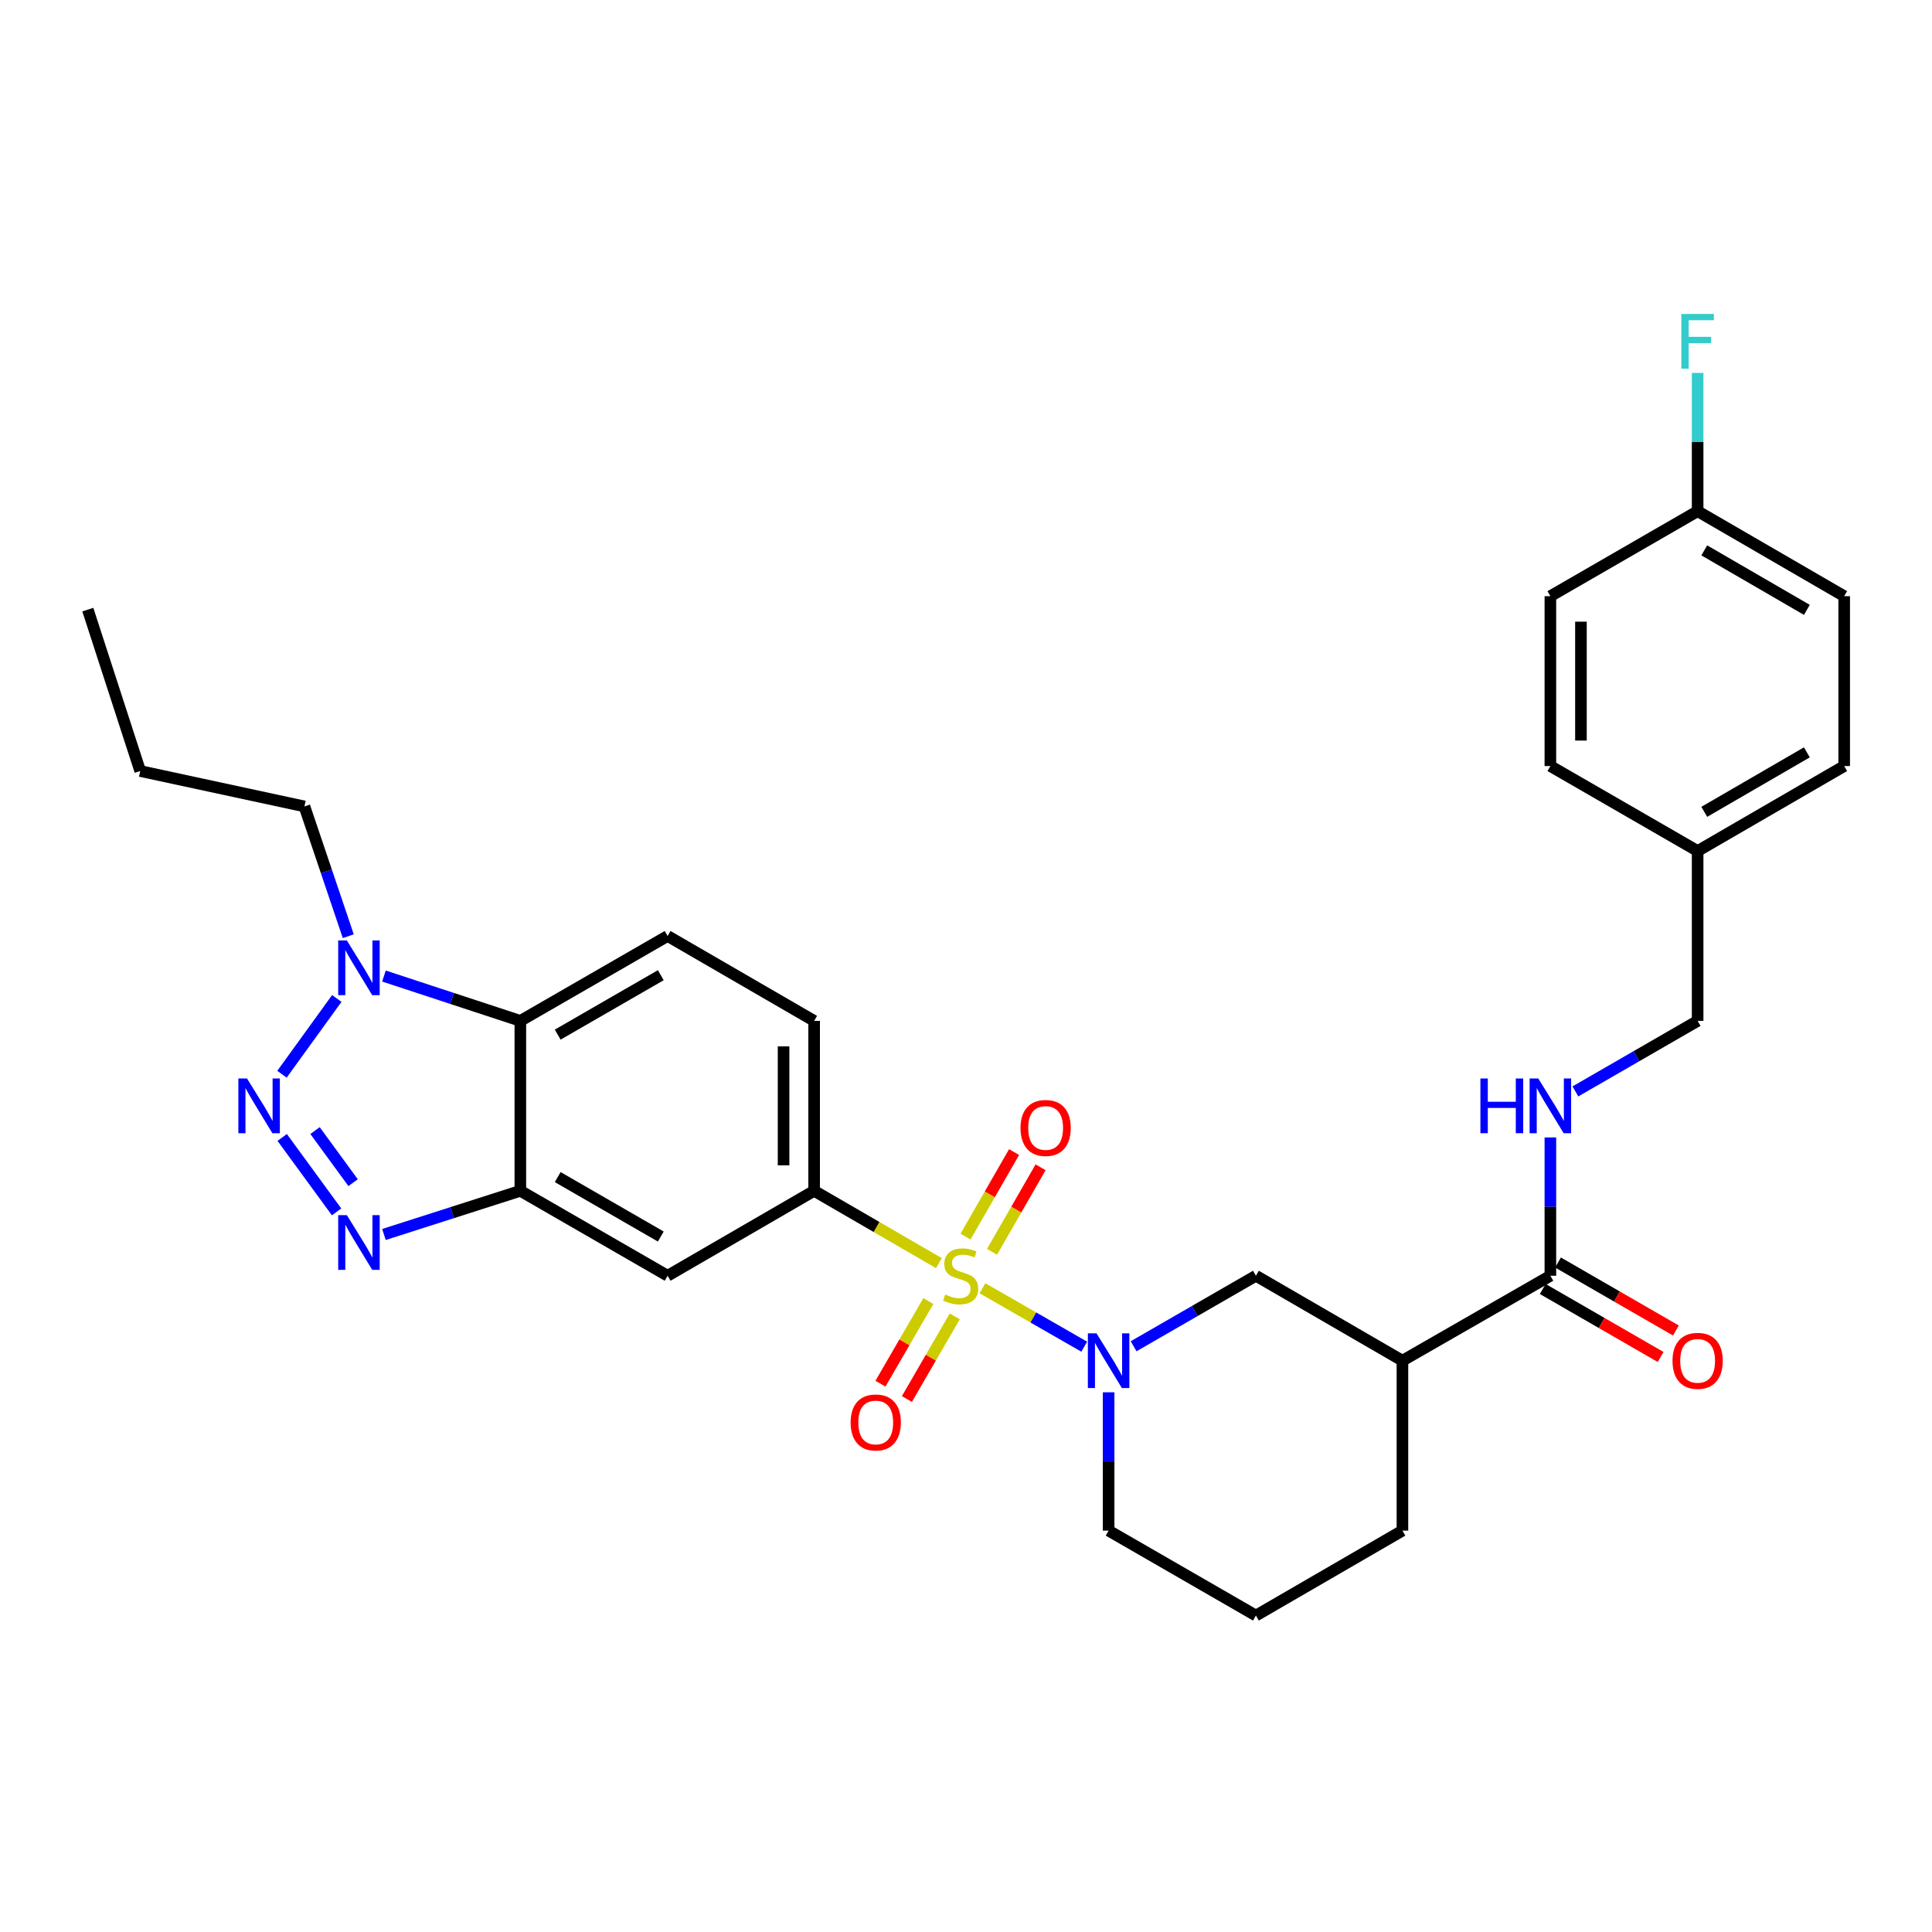 <?xml version='1.0' encoding='iso-8859-1'?>
<svg version='1.1' baseProfile='full'
              xmlns='http://www.w3.org/2000/svg'
                      xmlns:rdkit='http://www.rdkit.org/xml'
                      xmlns:xlink='http://www.w3.org/1999/xlink'
                  xml:space='preserve'
width='1000px' height='1000px' viewBox='0 0 1000 1000'>
<!-- END OF HEADER -->
<rect style='opacity:1.0;fill:#FFFFFF;stroke:none' width='1000' height='1000' x='0' y='0'> </rect>
<path class='bond-1' d='M 508.528,666.807 L 534.861,681.925' style='fill:none;fill-rule:evenodd;stroke:#CCCC00;stroke-width:6px;stroke-linecap:butt;stroke-linejoin:miter;stroke-opacity:1' />
<path class='bond-1' d='M 534.861,681.925 L 561.195,697.043' style='fill:none;fill-rule:evenodd;stroke:#0000FF;stroke-width:6px;stroke-linecap:butt;stroke-linejoin:miter;stroke-opacity:1' />
<path class='bond-5' d='M 485.969,653.794 L 453.681,635.08' style='fill:none;fill-rule:evenodd;stroke:#CCCC00;stroke-width:6px;stroke-linecap:butt;stroke-linejoin:miter;stroke-opacity:1' />
<path class='bond-5' d='M 453.681,635.08 L 421.393,616.366' style='fill:none;fill-rule:evenodd;stroke:#000000;stroke-width:6px;stroke-linecap:butt;stroke-linejoin:miter;stroke-opacity:1' />
<path class='bond-11' d='M 480.503,673.433 L 468.111,694.816' style='fill:none;fill-rule:evenodd;stroke:#CCCC00;stroke-width:6px;stroke-linecap:butt;stroke-linejoin:miter;stroke-opacity:1' />
<path class='bond-11' d='M 468.111,694.816 L 455.719,716.198' style='fill:none;fill-rule:evenodd;stroke:#FF0000;stroke-width:6px;stroke-linecap:butt;stroke-linejoin:miter;stroke-opacity:1' />
<path class='bond-11' d='M 494.19,681.365 L 481.798,702.748' style='fill:none;fill-rule:evenodd;stroke:#CCCC00;stroke-width:6px;stroke-linecap:butt;stroke-linejoin:miter;stroke-opacity:1' />
<path class='bond-11' d='M 481.798,702.748 L 469.406,724.131' style='fill:none;fill-rule:evenodd;stroke:#FF0000;stroke-width:6px;stroke-linecap:butt;stroke-linejoin:miter;stroke-opacity:1' />
<path class='bond-12' d='M 513.477,647.939 L 526.04,626.063' style='fill:none;fill-rule:evenodd;stroke:#CCCC00;stroke-width:6px;stroke-linecap:butt;stroke-linejoin:miter;stroke-opacity:1' />
<path class='bond-12' d='M 526.04,626.063 L 538.604,604.187' style='fill:none;fill-rule:evenodd;stroke:#FF0000;stroke-width:6px;stroke-linecap:butt;stroke-linejoin:miter;stroke-opacity:1' />
<path class='bond-12' d='M 499.758,640.06 L 512.322,618.185' style='fill:none;fill-rule:evenodd;stroke:#CCCC00;stroke-width:6px;stroke-linecap:butt;stroke-linejoin:miter;stroke-opacity:1' />
<path class='bond-12' d='M 512.322,618.185 L 524.886,596.309' style='fill:none;fill-rule:evenodd;stroke:#FF0000;stroke-width:6px;stroke-linecap:butt;stroke-linejoin:miter;stroke-opacity:1' />
<path class='bond-0' d='M 146.062,588.737 L 174.216,627.267' style='fill:none;fill-rule:evenodd;stroke:#0000FF;stroke-width:6px;stroke-linecap:butt;stroke-linejoin:miter;stroke-opacity:1' />
<path class='bond-0' d='M 163.059,585.183 L 182.766,612.154' style='fill:none;fill-rule:evenodd;stroke:#0000FF;stroke-width:6px;stroke-linecap:butt;stroke-linejoin:miter;stroke-opacity:1' />
<path class='bond-33' d='M 145.952,556.023 L 174.322,516.803' style='fill:none;fill-rule:evenodd;stroke:#0000FF;stroke-width:6px;stroke-linecap:butt;stroke-linejoin:miter;stroke-opacity:1' />
<path class='bond-10' d='M 586.757,696.827 L 618.408,678.577' style='fill:none;fill-rule:evenodd;stroke:#0000FF;stroke-width:6px;stroke-linecap:butt;stroke-linejoin:miter;stroke-opacity:1' />
<path class='bond-10' d='M 618.408,678.577 L 650.059,660.327' style='fill:none;fill-rule:evenodd;stroke:#000000;stroke-width:6px;stroke-linecap:butt;stroke-linejoin:miter;stroke-opacity:1' />
<path class='bond-18' d='M 573.817,720.648 L 573.817,756.447' style='fill:none;fill-rule:evenodd;stroke:#0000FF;stroke-width:6px;stroke-linecap:butt;stroke-linejoin:miter;stroke-opacity:1' />
<path class='bond-18' d='M 573.817,756.447 L 573.817,792.247' style='fill:none;fill-rule:evenodd;stroke:#000000;stroke-width:6px;stroke-linecap:butt;stroke-linejoin:miter;stroke-opacity:1' />
<path class='bond-2' d='M 198.726,638.97 L 234.028,627.668' style='fill:none;fill-rule:evenodd;stroke:#0000FF;stroke-width:6px;stroke-linecap:butt;stroke-linejoin:miter;stroke-opacity:1' />
<path class='bond-2' d='M 234.028,627.668 L 269.33,616.366' style='fill:none;fill-rule:evenodd;stroke:#000000;stroke-width:6px;stroke-linecap:butt;stroke-linejoin:miter;stroke-opacity:1' />
<path class='bond-3' d='M 269.33,616.366 L 345.555,660.327' style='fill:none;fill-rule:evenodd;stroke:#000000;stroke-width:6px;stroke-linecap:butt;stroke-linejoin:miter;stroke-opacity:1' />
<path class='bond-3' d='M 288.668,609.256 L 342.025,640.029' style='fill:none;fill-rule:evenodd;stroke:#000000;stroke-width:6px;stroke-linecap:butt;stroke-linejoin:miter;stroke-opacity:1' />
<path class='bond-31' d='M 269.33,616.366 L 269.33,528.408' style='fill:none;fill-rule:evenodd;stroke:#000000;stroke-width:6px;stroke-linecap:butt;stroke-linejoin:miter;stroke-opacity:1' />
<path class='bond-4' d='M 198.732,505.197 L 234.031,516.803' style='fill:none;fill-rule:evenodd;stroke:#0000FF;stroke-width:6px;stroke-linecap:butt;stroke-linejoin:miter;stroke-opacity:1' />
<path class='bond-4' d='M 234.031,516.803 L 269.33,528.408' style='fill:none;fill-rule:evenodd;stroke:#000000;stroke-width:6px;stroke-linecap:butt;stroke-linejoin:miter;stroke-opacity:1' />
<path class='bond-22' d='M 180.265,484.579 L 168.919,450.993' style='fill:none;fill-rule:evenodd;stroke:#0000FF;stroke-width:6px;stroke-linecap:butt;stroke-linejoin:miter;stroke-opacity:1' />
<path class='bond-22' d='M 168.919,450.993 L 157.573,417.406' style='fill:none;fill-rule:evenodd;stroke:#000000;stroke-width:6px;stroke-linecap:butt;stroke-linejoin:miter;stroke-opacity:1' />
<path class='bond-8' d='M 421.393,616.366 L 345.555,660.327' style='fill:none;fill-rule:evenodd;stroke:#000000;stroke-width:6px;stroke-linecap:butt;stroke-linejoin:miter;stroke-opacity:1' />
<path class='bond-15' d='M 421.393,616.366 L 421.393,528.408' style='fill:none;fill-rule:evenodd;stroke:#000000;stroke-width:6px;stroke-linecap:butt;stroke-linejoin:miter;stroke-opacity:1' />
<path class='bond-15' d='M 405.574,603.172 L 405.574,541.602' style='fill:none;fill-rule:evenodd;stroke:#000000;stroke-width:6px;stroke-linecap:butt;stroke-linejoin:miter;stroke-opacity:1' />
<path class='bond-6' d='M 269.33,528.408 L 345.555,484.464' style='fill:none;fill-rule:evenodd;stroke:#000000;stroke-width:6px;stroke-linecap:butt;stroke-linejoin:miter;stroke-opacity:1' />
<path class='bond-6' d='M 288.665,535.522 L 342.023,504.761' style='fill:none;fill-rule:evenodd;stroke:#000000;stroke-width:6px;stroke-linecap:butt;stroke-linejoin:miter;stroke-opacity:1' />
<path class='bond-7' d='M 725.897,704.289 L 650.059,660.327' style='fill:none;fill-rule:evenodd;stroke:#000000;stroke-width:6px;stroke-linecap:butt;stroke-linejoin:miter;stroke-opacity:1' />
<path class='bond-9' d='M 725.897,704.289 L 802.474,660.327' style='fill:none;fill-rule:evenodd;stroke:#000000;stroke-width:6px;stroke-linecap:butt;stroke-linejoin:miter;stroke-opacity:1' />
<path class='bond-32' d='M 725.897,704.289 L 725.897,792.247' style='fill:none;fill-rule:evenodd;stroke:#000000;stroke-width:6px;stroke-linecap:butt;stroke-linejoin:miter;stroke-opacity:1' />
<path class='bond-14' d='M 802.474,660.327 L 802.474,624.537' style='fill:none;fill-rule:evenodd;stroke:#000000;stroke-width:6px;stroke-linecap:butt;stroke-linejoin:miter;stroke-opacity:1' />
<path class='bond-14' d='M 802.474,624.537 L 802.474,588.746' style='fill:none;fill-rule:evenodd;stroke:#0000FF;stroke-width:6px;stroke-linecap:butt;stroke-linejoin:miter;stroke-opacity:1' />
<path class='bond-16' d='M 798.522,667.179 L 829.03,684.776' style='fill:none;fill-rule:evenodd;stroke:#000000;stroke-width:6px;stroke-linecap:butt;stroke-linejoin:miter;stroke-opacity:1' />
<path class='bond-16' d='M 829.03,684.776 L 859.538,702.373' style='fill:none;fill-rule:evenodd;stroke:#FF0000;stroke-width:6px;stroke-linecap:butt;stroke-linejoin:miter;stroke-opacity:1' />
<path class='bond-16' d='M 806.426,653.476 L 836.934,671.073' style='fill:none;fill-rule:evenodd;stroke:#000000;stroke-width:6px;stroke-linecap:butt;stroke-linejoin:miter;stroke-opacity:1' />
<path class='bond-16' d='M 836.934,671.073 L 867.442,688.67' style='fill:none;fill-rule:evenodd;stroke:#FF0000;stroke-width:6px;stroke-linecap:butt;stroke-linejoin:miter;stroke-opacity:1' />
<path class='bond-13' d='M 345.555,484.464 L 421.393,528.408' style='fill:none;fill-rule:evenodd;stroke:#000000;stroke-width:6px;stroke-linecap:butt;stroke-linejoin:miter;stroke-opacity:1' />
<path class='bond-17' d='M 815.414,564.92 L 847.052,546.664' style='fill:none;fill-rule:evenodd;stroke:#0000FF;stroke-width:6px;stroke-linecap:butt;stroke-linejoin:miter;stroke-opacity:1' />
<path class='bond-17' d='M 847.052,546.664 L 878.69,528.408' style='fill:none;fill-rule:evenodd;stroke:#000000;stroke-width:6px;stroke-linecap:butt;stroke-linejoin:miter;stroke-opacity:1' />
<path class='bond-20' d='M 878.69,528.408 L 878.69,440.486' style='fill:none;fill-rule:evenodd;stroke:#000000;stroke-width:6px;stroke-linecap:butt;stroke-linejoin:miter;stroke-opacity:1' />
<path class='bond-28' d='M 573.817,792.247 L 650.059,836.208' style='fill:none;fill-rule:evenodd;stroke:#000000;stroke-width:6px;stroke-linecap:butt;stroke-linejoin:miter;stroke-opacity:1' />
<path class='bond-19' d='M 878.69,264.587 L 954.545,308.584' style='fill:none;fill-rule:evenodd;stroke:#000000;stroke-width:6px;stroke-linecap:butt;stroke-linejoin:miter;stroke-opacity:1' />
<path class='bond-19' d='M 882.131,284.872 L 935.23,315.669' style='fill:none;fill-rule:evenodd;stroke:#000000;stroke-width:6px;stroke-linecap:butt;stroke-linejoin:miter;stroke-opacity:1' />
<path class='bond-21' d='M 878.69,264.587 L 878.69,228.805' style='fill:none;fill-rule:evenodd;stroke:#000000;stroke-width:6px;stroke-linecap:butt;stroke-linejoin:miter;stroke-opacity:1' />
<path class='bond-21' d='M 878.69,228.805 L 878.69,193.023' style='fill:none;fill-rule:evenodd;stroke:#33CCCC;stroke-width:6px;stroke-linecap:butt;stroke-linejoin:miter;stroke-opacity:1' />
<path class='bond-34' d='M 878.69,264.587 L 802.474,308.584' style='fill:none;fill-rule:evenodd;stroke:#000000;stroke-width:6px;stroke-linecap:butt;stroke-linejoin:miter;stroke-opacity:1' />
<path class='bond-26' d='M 878.69,440.486 L 802.474,396.507' style='fill:none;fill-rule:evenodd;stroke:#000000;stroke-width:6px;stroke-linecap:butt;stroke-linejoin:miter;stroke-opacity:1' />
<path class='bond-27' d='M 878.69,440.486 L 954.545,396.507' style='fill:none;fill-rule:evenodd;stroke:#000000;stroke-width:6px;stroke-linecap:butt;stroke-linejoin:miter;stroke-opacity:1' />
<path class='bond-27' d='M 882.133,420.203 L 935.232,389.418' style='fill:none;fill-rule:evenodd;stroke:#000000;stroke-width:6px;stroke-linecap:butt;stroke-linejoin:miter;stroke-opacity:1' />
<path class='bond-29' d='M 157.573,417.406 L 72.568,399.082' style='fill:none;fill-rule:evenodd;stroke:#000000;stroke-width:6px;stroke-linecap:butt;stroke-linejoin:miter;stroke-opacity:1' />
<path class='bond-23' d='M 725.897,792.247 L 650.059,836.208' style='fill:none;fill-rule:evenodd;stroke:#000000;stroke-width:6px;stroke-linecap:butt;stroke-linejoin:miter;stroke-opacity:1' />
<path class='bond-24' d='M 802.474,308.584 L 802.474,396.507' style='fill:none;fill-rule:evenodd;stroke:#000000;stroke-width:6px;stroke-linecap:butt;stroke-linejoin:miter;stroke-opacity:1' />
<path class='bond-24' d='M 818.293,321.772 L 818.293,383.318' style='fill:none;fill-rule:evenodd;stroke:#000000;stroke-width:6px;stroke-linecap:butt;stroke-linejoin:miter;stroke-opacity:1' />
<path class='bond-25' d='M 954.545,308.584 L 954.545,396.507' style='fill:none;fill-rule:evenodd;stroke:#000000;stroke-width:6px;stroke-linecap:butt;stroke-linejoin:miter;stroke-opacity:1' />
<path class='bond-30' d='M 72.568,399.082 L 45.455,315.545' style='fill:none;fill-rule:evenodd;stroke:#000000;stroke-width:6px;stroke-linecap:butt;stroke-linejoin:miter;stroke-opacity:1' />
<path  class='atom-0' d='M 489.24 670.047
Q 489.56 670.167, 490.88 670.727
Q 492.2 671.287, 493.64 671.647
Q 495.12 671.967, 496.56 671.967
Q 499.24 671.967, 500.8 670.687
Q 502.36 669.367, 502.36 667.087
Q 502.36 665.527, 501.56 664.567
Q 500.8 663.607, 499.6 663.087
Q 498.4 662.567, 496.4 661.967
Q 493.88 661.207, 492.36 660.487
Q 490.88 659.767, 489.8 658.247
Q 488.76 656.727, 488.76 654.167
Q 488.76 650.607, 491.16 648.407
Q 493.6 646.207, 498.4 646.207
Q 501.68 646.207, 505.4 647.767
L 504.48 650.847
Q 501.08 649.447, 498.52 649.447
Q 495.76 649.447, 494.24 650.607
Q 492.72 651.727, 492.76 653.687
Q 492.76 655.207, 493.52 656.127
Q 494.32 657.047, 495.44 657.567
Q 496.6 658.087, 498.52 658.687
Q 501.08 659.487, 502.6 660.287
Q 504.12 661.087, 505.2 662.727
Q 506.32 664.327, 506.32 667.087
Q 506.32 671.007, 503.68 673.127
Q 501.08 675.207, 496.72 675.207
Q 494.2 675.207, 492.28 674.647
Q 490.4 674.127, 488.16 673.207
L 489.24 670.047
' fill='#CCCC00'/>
<path  class='atom-1' d='M 127.855 558.227
L 137.135 573.227
Q 138.055 574.707, 139.535 577.387
Q 141.015 580.067, 141.095 580.227
L 141.095 558.227
L 144.855 558.227
L 144.855 586.547
L 140.975 586.547
L 131.015 570.147
Q 129.855 568.227, 128.615 566.027
Q 127.415 563.827, 127.055 563.147
L 127.055 586.547
L 123.375 586.547
L 123.375 558.227
L 127.855 558.227
' fill='#0000FF'/>
<path  class='atom-2' d='M 567.557 690.129
L 576.837 705.129
Q 577.757 706.609, 579.237 709.289
Q 580.717 711.969, 580.797 712.129
L 580.797 690.129
L 584.557 690.129
L 584.557 718.449
L 580.677 718.449
L 570.717 702.049
Q 569.557 700.129, 568.317 697.929
Q 567.117 695.729, 566.757 695.049
L 566.757 718.449
L 563.077 718.449
L 563.077 690.129
L 567.557 690.129
' fill='#0000FF'/>
<path  class='atom-3' d='M 179.533 628.95
L 188.813 643.95
Q 189.733 645.43, 191.213 648.11
Q 192.693 650.79, 192.773 650.95
L 192.773 628.95
L 196.533 628.95
L 196.533 657.27
L 192.653 657.27
L 182.693 640.87
Q 181.533 638.95, 180.293 636.75
Q 179.093 634.55, 178.733 633.87
L 178.733 657.27
L 175.053 657.27
L 175.053 628.95
L 179.533 628.95
' fill='#0000FF'/>
<path  class='atom-5' d='M 179.533 486.783
L 188.813 501.783
Q 189.733 503.263, 191.213 505.943
Q 192.693 508.623, 192.773 508.783
L 192.773 486.783
L 196.533 486.783
L 196.533 515.103
L 192.653 515.103
L 182.693 498.703
Q 181.533 496.783, 180.293 494.583
Q 179.093 492.383, 178.733 491.703
L 178.733 515.103
L 175.053 515.103
L 175.053 486.783
L 179.533 486.783
' fill='#0000FF'/>
<path  class='atom-12' d='M 440.279 736.263
Q 440.279 729.463, 443.639 725.663
Q 446.999 721.863, 453.279 721.863
Q 459.559 721.863, 462.919 725.663
Q 466.279 729.463, 466.279 736.263
Q 466.279 743.143, 462.879 747.063
Q 459.479 750.943, 453.279 750.943
Q 447.039 750.943, 443.639 747.063
Q 440.279 743.183, 440.279 736.263
M 453.279 747.743
Q 457.599 747.743, 459.919 744.863
Q 462.279 741.943, 462.279 736.263
Q 462.279 730.703, 459.919 727.903
Q 457.599 725.063, 453.279 725.063
Q 448.959 725.063, 446.599 727.863
Q 444.279 730.663, 444.279 736.263
Q 444.279 741.983, 446.599 744.863
Q 448.959 747.743, 453.279 747.743
' fill='#FF0000'/>
<path  class='atom-13' d='M 528.219 583.831
Q 528.219 577.031, 531.579 573.231
Q 534.939 569.431, 541.219 569.431
Q 547.499 569.431, 550.859 573.231
Q 554.219 577.031, 554.219 583.831
Q 554.219 590.711, 550.819 594.631
Q 547.419 598.511, 541.219 598.511
Q 534.979 598.511, 531.579 594.631
Q 528.219 590.751, 528.219 583.831
M 541.219 595.311
Q 545.539 595.311, 547.859 592.431
Q 550.219 589.511, 550.219 583.831
Q 550.219 578.271, 547.859 575.471
Q 545.539 572.631, 541.219 572.631
Q 536.899 572.631, 534.539 575.431
Q 532.219 578.231, 532.219 583.831
Q 532.219 589.551, 534.539 592.431
Q 536.899 595.311, 541.219 595.311
' fill='#FF0000'/>
<path  class='atom-15' d='M 766.254 558.227
L 770.094 558.227
L 770.094 570.267
L 784.574 570.267
L 784.574 558.227
L 788.414 558.227
L 788.414 586.547
L 784.574 586.547
L 784.574 573.467
L 770.094 573.467
L 770.094 586.547
L 766.254 586.547
L 766.254 558.227
' fill='#0000FF'/>
<path  class='atom-15' d='M 796.214 558.227
L 805.494 573.227
Q 806.414 574.707, 807.894 577.387
Q 809.374 580.067, 809.454 580.227
L 809.454 558.227
L 813.214 558.227
L 813.214 586.547
L 809.334 586.547
L 799.374 570.147
Q 798.214 568.227, 796.974 566.027
Q 795.774 563.827, 795.414 563.147
L 795.414 586.547
L 791.734 586.547
L 791.734 558.227
L 796.214 558.227
' fill='#0000FF'/>
<path  class='atom-17' d='M 865.69 704.369
Q 865.69 697.569, 869.05 693.769
Q 872.41 689.969, 878.69 689.969
Q 884.97 689.969, 888.33 693.769
Q 891.69 697.569, 891.69 704.369
Q 891.69 711.249, 888.29 715.169
Q 884.89 719.049, 878.69 719.049
Q 872.45 719.049, 869.05 715.169
Q 865.69 711.289, 865.69 704.369
M 878.69 715.849
Q 883.01 715.849, 885.33 712.969
Q 887.69 710.049, 887.69 704.369
Q 887.69 698.809, 885.33 696.009
Q 883.01 693.169, 878.69 693.169
Q 874.37 693.169, 872.01 695.969
Q 869.69 698.769, 869.69 704.369
Q 869.69 710.089, 872.01 712.969
Q 874.37 715.849, 878.69 715.849
' fill='#FF0000'/>
<path  class='atom-22' d='M 870.27 162.505
L 887.11 162.505
L 887.11 165.745
L 874.07 165.745
L 874.07 174.345
L 885.67 174.345
L 885.67 177.625
L 874.07 177.625
L 874.07 190.825
L 870.27 190.825
L 870.27 162.505
' fill='#33CCCC'/>
</svg>
